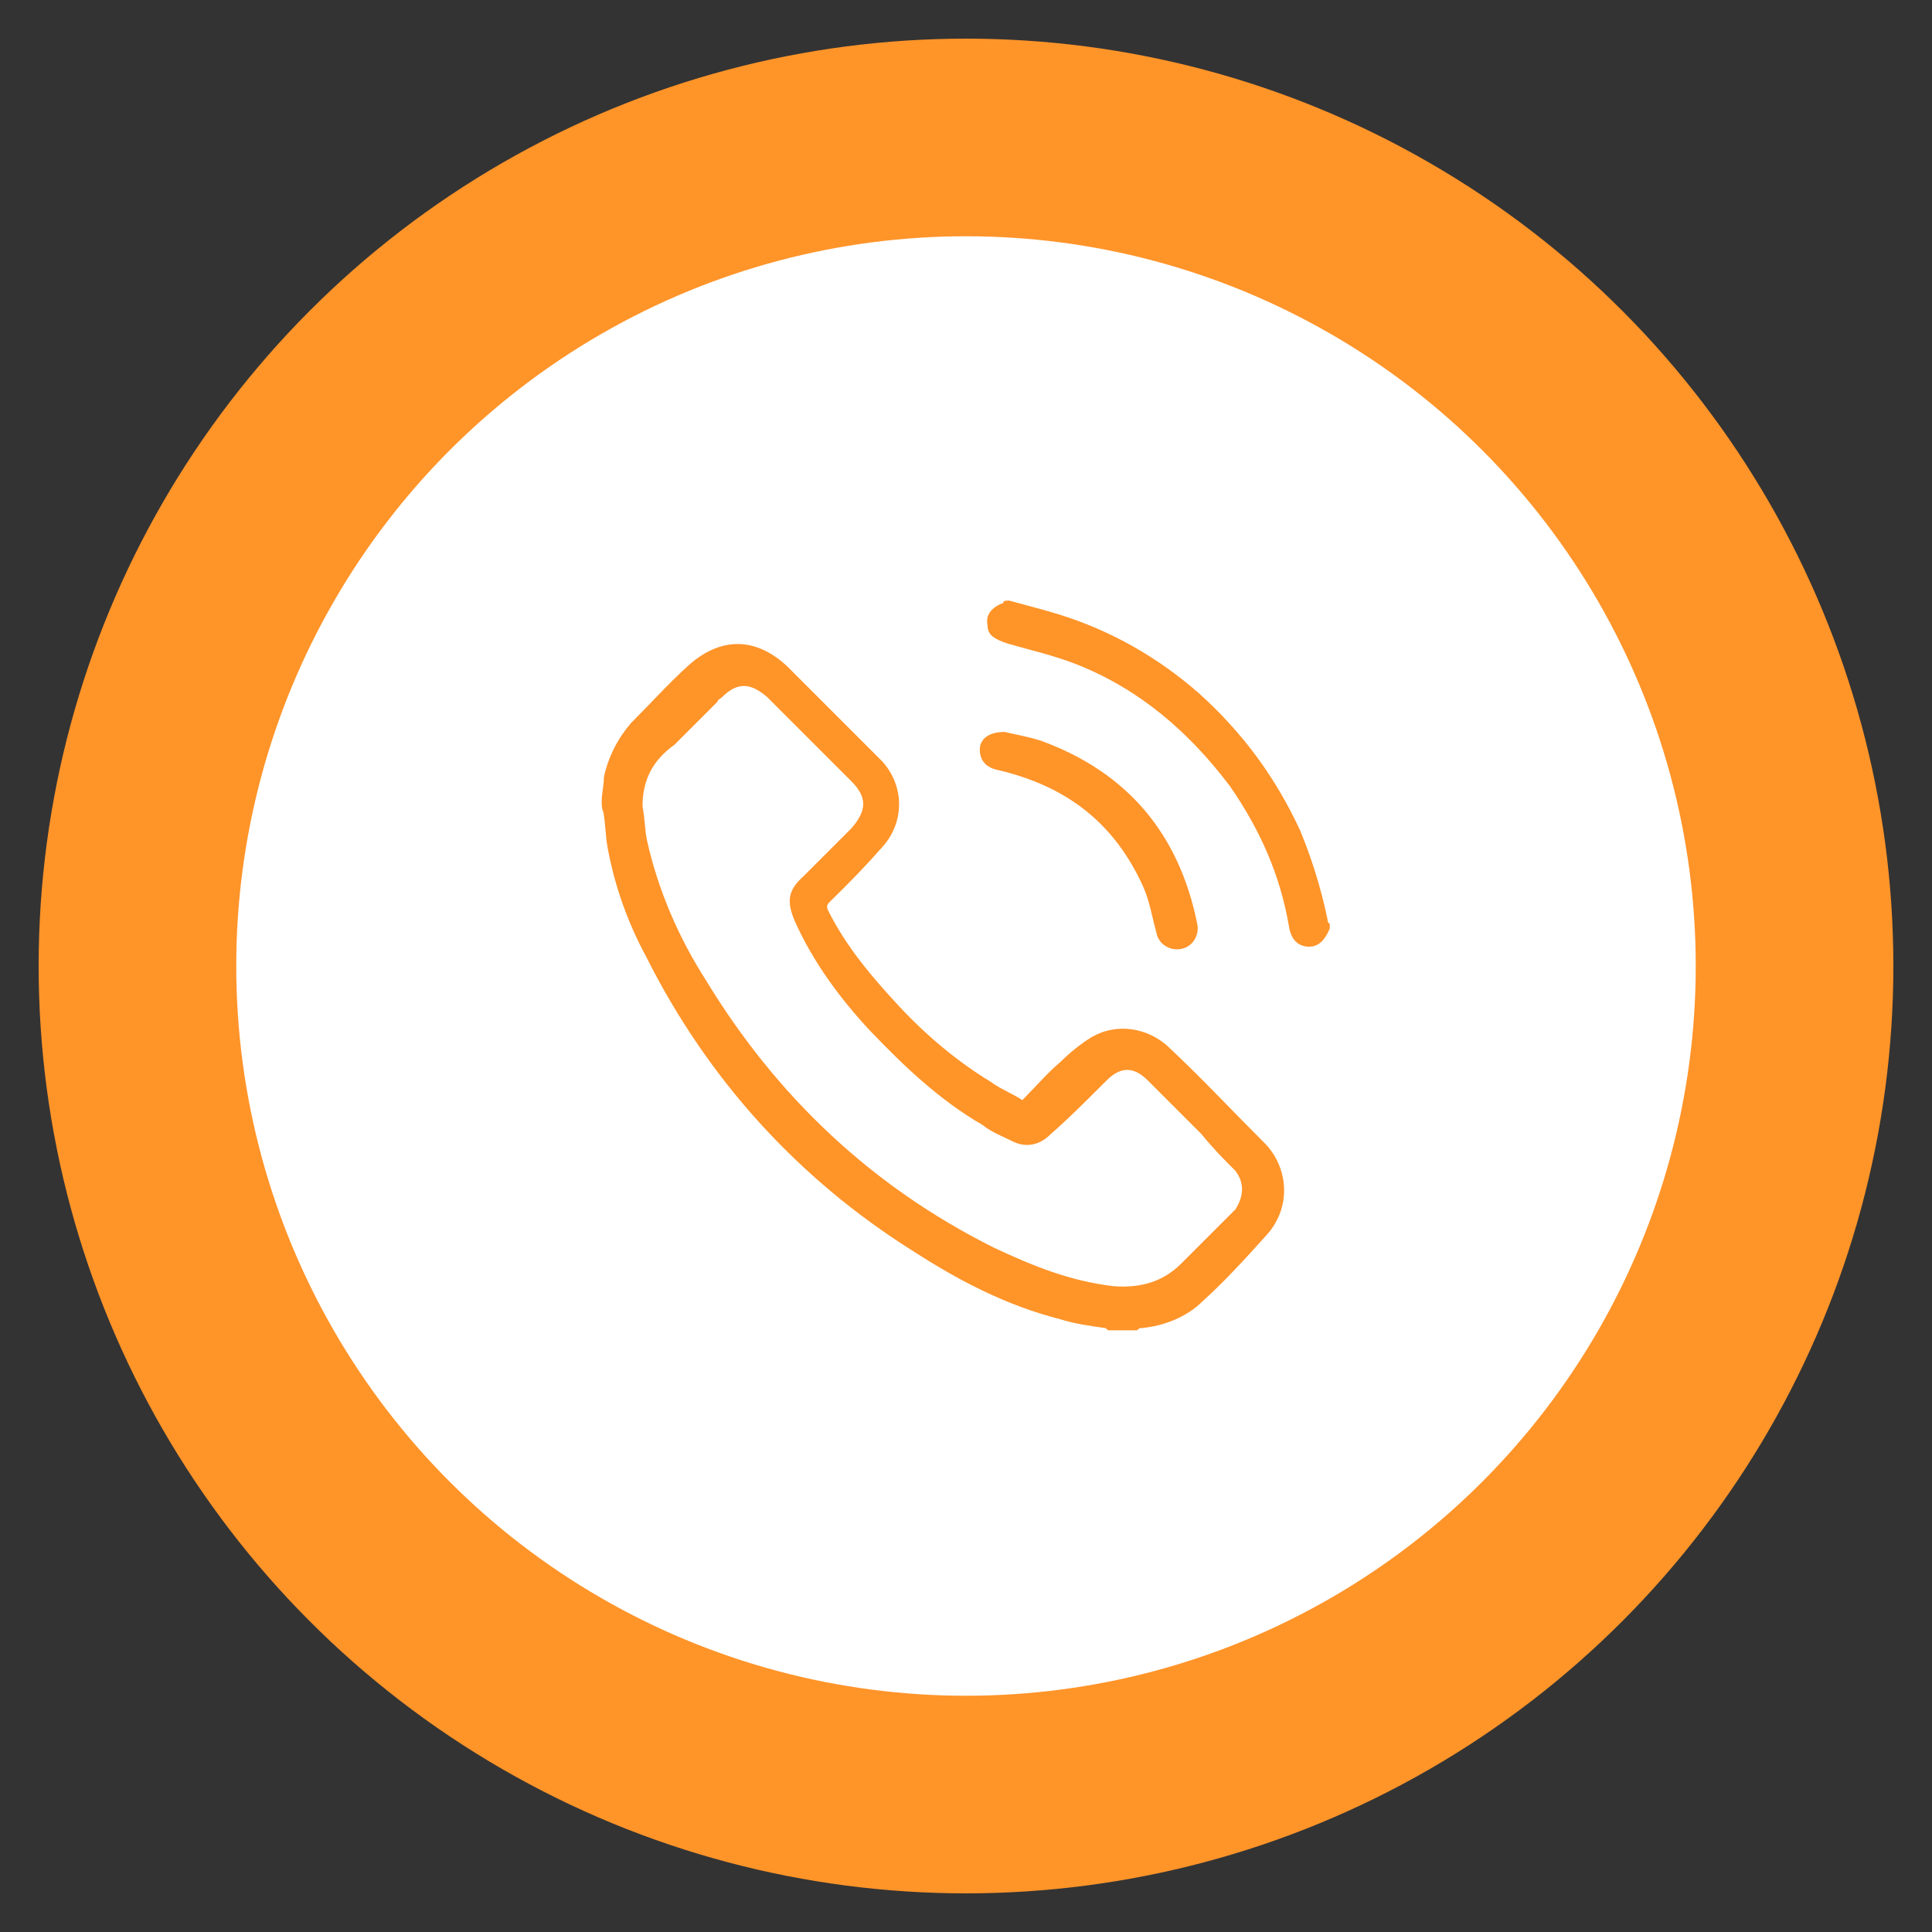 <svg xmlns="http://www.w3.org/2000/svg" xmlns:xlink="http://www.w3.org/1999/xlink" version="1.1" id="Layer_1" x="0px" y="0px" viewBox="0 0 350 350" style="enable-background:new 0 0 350 350;" xml:space="preserve"><rect x="0" y="0" width="350" height="350" fill="#333333" stroke="none"/> <style type="text/css"> .st0{fill:#FF9429;} .st1{fill:#FFFFFF;} </style> <circle class="st0" cx="175" cy="175" r="168"></circle> <g id="XMLID_00000041995653160706014830000007894402622583256708_"> <g id="XMLID_00000132084493712626479870000017625003556922549915_"> <circle id="XMLID_00000121278816957463337530000010709421356902373274_" class="st1" cx="175" cy="175" r="132.2"></circle> </g> </g> <g id="XMLID_186_"> <path id="XMLID_189_" class="st0" d="M109,145.3c0-1.6,0.4-2.9,0.4-4.5c0.8-3.7,2.5-7,4.9-9.8c3.7-3.7,7-7.4,10.7-10.7 c5.7-4.9,11.9-4.9,17.6,0.4c5.7,5.7,11.5,11.5,17.2,17.2c4.1,4.5,4.1,11.1,0,15.6c-2.9,3.3-6.1,6.6-9.4,9.8 c-0.4,0.4-0.8,0.8-0.4,1.6c3.3,6.6,7.8,11.9,12.7,17.2c4.9,5.3,10.7,10.2,16.8,13.9c1.6,1.2,3.7,2,5.7,3.3c2.5-2.5,4.5-4.9,7-7 c1.6-1.6,3.7-3.3,5.7-4.5c4.5-2.5,9.8-1.6,13.5,1.6c6.1,5.7,11.9,11.9,18,18c4.1,4.5,4.5,11.5,0,16.4c-3.7,4.1-7.4,8.2-11.5,11.9 c-2.9,2.9-7,4.5-11.1,4.9c-0.4,0-0.4,0-0.8,0.4c-1.6,0-3.3,0-4.9,0c-0.4,0-0.4,0-0.8-0.4c-2.9-0.4-5.7-0.8-8.2-1.6 c-9.8-2.5-18.4-7-26.6-12.3c-20.9-13.1-37.3-31.2-48.4-53.3c-3.3-6.1-5.7-12.7-7-19.7c-0.4-2-0.4-4.5-0.8-6.6 C109,146.5,109,145.7,109,145.3z M116.4,146.1c0.4,2,0.4,4.1,0.8,6.1c2,9,5.7,17.6,10.7,25.4c12.7,20.9,29.9,37.3,52.1,48.4 c7,3.3,13.9,6.1,21.7,7c4.9,0.4,9-0.8,12.3-4.1c2.9-2.9,5.7-5.7,8.6-8.6c0.4-0.4,0.8-0.8,1.2-1.2c1.6-2.5,1.6-4.9,0-7 c-2-2-4.1-4.1-6.1-6.6c-3.3-3.3-6.6-6.6-9.8-9.8c-2.5-2.5-4.9-2.5-7.4,0c-0.4,0.4-0.8,0.8-1.2,1.2c-2.9,2.9-5.7,5.7-9,8.6 c-2,2-4.5,2.5-7,1.2c-1.6-0.8-3.7-1.6-5.3-2.9c-7.8-4.5-14.3-10.7-20.5-17.2c-5.3-5.7-10.2-12.3-13.5-19.7 c-1.6-3.7-1.2-5.7,1.6-8.2c2.9-2.9,5.7-5.7,8.6-8.6c2.9-3.3,2.9-5.7,0-8.6c-2.5-2.5-4.9-4.9-7.4-7.4c-2.5-2.5-5.3-5.3-7.8-7.8 c-2.9-2.5-5.3-2.9-8.2,0c-0.4,0.4-0.8,0.4-0.8,0.8c-2.5,2.5-5.3,5.3-7.8,7.8C118,137.9,116.4,141.6,116.4,146.1z"></path> <path id="XMLID_188_" class="st0" d="M182.8,108.8c2.9,0.8,6.1,1.6,9,2.5c9.4,2.9,18,7.8,25.4,14.3c7.8,7,13.9,15.2,18.4,25 c2,4.9,3.7,10.2,4.9,16c0,0.4,0,0.4,0.4,0.8c0,0.4,0,0.4,0,0.8l0,0c-0.8,2-2,3.3-3.7,3.3c-2,0-3.3-1.2-3.7-3.7 c-1.6-9.4-5.3-17.6-10.7-25.4c-7.4-9.8-16.4-17.6-27.9-22.1c-4.1-1.6-8.2-2.5-12.3-3.7c-2.5-0.8-3.7-1.6-3.7-3.3 c-0.4-2,0.8-3.3,2.9-4.1C181.6,108.8,182.4,108.8,182.8,108.8z"></path> <path id="XMLID_187_" class="st0" d="M182,132.6c1.6,0.4,4.1,0.8,6.6,1.6c15.6,5.7,25,16.8,28.3,33.2c0.4,2-0.8,4.1-2.9,4.5 c-2,0.4-4.1-0.8-4.5-2.9c-0.8-2.9-1.2-5.7-2.5-8.6c-5.3-11.5-13.9-18-26.2-20.9c-2-0.4-3.3-1.6-3.3-3.7 C177.5,134.2,178.7,132.6,182,132.6z"></path> </g> </svg>